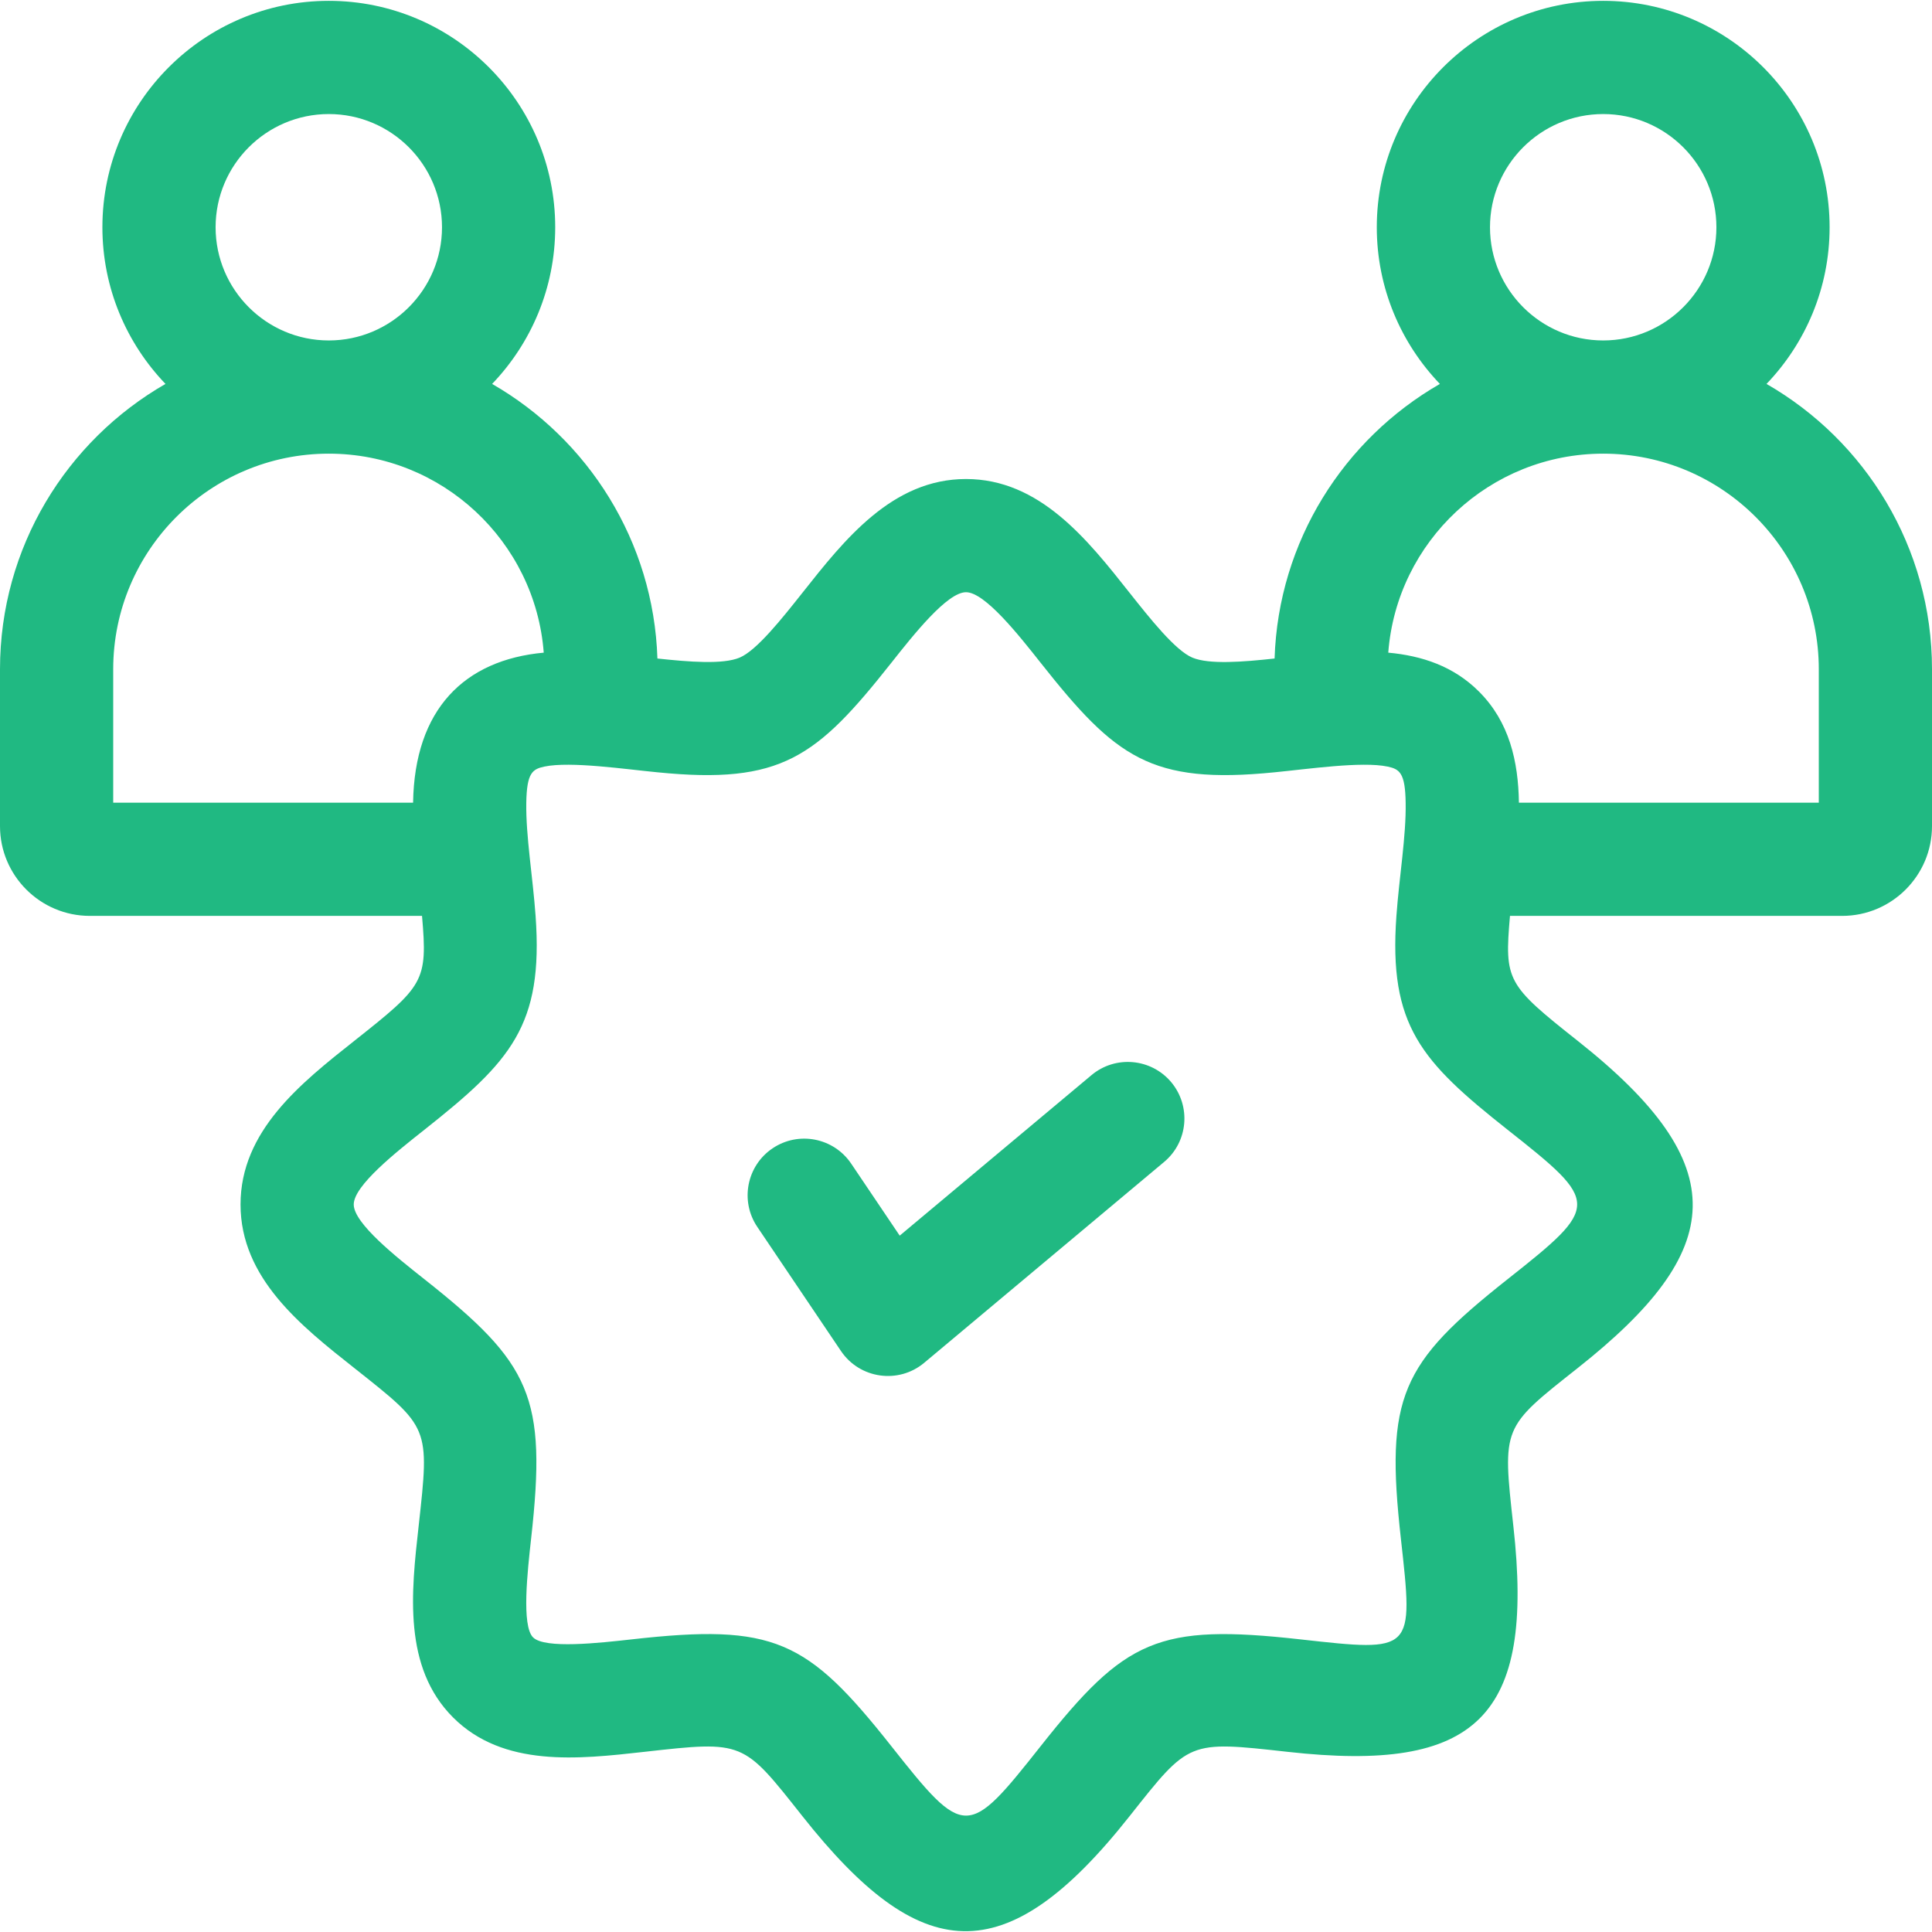 <svg width="32" height="32" viewBox="0 0 32 32" fill="none" xmlns="http://www.w3.org/2000/svg">
<g clip-path="url(#clip0_709_14386)">
<path d="M29.259 6.359C29.905 5.685 30.304 4.77 30.304 3.764C30.304 1.696 28.622 0.014 26.554 0.014C24.486 0.014 22.804 1.696 22.804 3.764C22.804 4.77 23.203 5.685 23.849 6.359C22.261 7.272 21.174 8.962 21.111 10.907C20.581 10.965 20.029 11.008 19.751 10.893C19.467 10.775 19.047 10.244 18.709 9.818C18.011 8.935 17.22 7.934 16 7.934C14.78 7.934 13.989 8.935 13.291 9.818C12.953 10.244 12.533 10.775 12.249 10.893C11.971 11.008 11.419 10.964 10.889 10.907C10.826 8.962 9.739 7.272 8.151 6.359C8.797 5.685 9.196 4.77 9.196 3.764C9.196 1.696 7.514 0.014 5.446 0.014C3.378 0.014 1.696 1.696 1.696 3.764C1.696 4.77 2.095 5.685 2.741 6.359C1.104 7.299 0 9.065 0 11.085V13.683C0 14.503 0.667 15.17 1.488 15.17H6.99C7.085 16.26 7.022 16.326 5.868 17.24C4.985 17.939 3.984 18.73 3.984 19.95C3.984 21.17 4.985 21.961 5.868 22.659C7.12 23.651 7.117 23.623 6.934 25.277C6.811 26.373 6.673 27.615 7.504 28.446C8.335 29.277 9.577 29.139 10.672 29.016C12.327 28.83 12.303 28.834 13.291 30.082C15.239 32.546 16.643 32.696 18.709 30.082C19.701 28.829 19.674 28.832 21.328 29.016C24.458 29.366 25.421 28.447 25.066 25.277C24.883 23.624 24.878 23.651 26.132 22.659C28.596 20.711 28.746 19.307 26.132 17.24C24.956 16.309 24.917 16.244 25.01 15.17H30.512C31.332 15.17 32 14.503 32 13.683V11.085C32 9.065 30.896 7.299 29.259 6.359ZM24.679 3.764C24.679 2.73 25.52 1.889 26.554 1.889C27.588 1.889 28.429 2.73 28.429 3.764C28.429 4.797 27.588 5.639 26.554 5.639C25.52 5.639 24.679 4.797 24.679 3.764ZM3.571 3.764C3.571 2.73 4.412 1.889 5.446 1.889C6.48 1.889 7.321 2.73 7.321 3.764C7.321 4.797 6.48 5.639 5.446 5.639C4.412 5.639 3.571 4.797 3.571 3.764ZM1.875 11.085C1.875 9.115 3.477 7.514 5.446 7.514C7.322 7.514 8.866 8.969 9.006 10.81C7.689 10.931 6.866 11.749 6.842 13.295H1.875V11.085ZM24.969 18.711C26.504 19.923 26.51 19.971 24.969 21.189C23.203 22.586 22.94 23.13 23.203 25.485C23.413 27.37 23.42 27.363 21.536 27.153C19.181 26.89 18.637 27.151 17.239 28.919C16.026 30.453 15.979 30.46 14.761 28.919C13.368 27.158 12.822 26.887 10.464 27.153C9.925 27.213 9.023 27.314 8.829 27.12C8.636 26.927 8.737 26.025 8.797 25.485C9.06 23.131 8.798 22.587 7.031 21.189C6.564 20.82 5.859 20.262 5.859 19.95C5.859 19.637 6.564 19.08 7.031 18.711C8.46 17.58 9.002 16.989 8.871 15.17C8.825 14.526 8.708 13.844 8.717 13.295C8.725 12.803 8.818 12.739 9.017 12.697C9.448 12.606 10.367 12.742 10.892 12.792C12.942 12.996 13.523 12.546 14.761 10.981C15.13 10.514 15.688 9.809 16 9.809C16.312 9.809 16.87 10.514 17.239 10.981C18.476 12.545 19.057 12.996 21.108 12.792C21.659 12.739 22.555 12.607 22.983 12.697C23.182 12.739 23.275 12.802 23.282 13.295C23.292 13.844 23.175 14.527 23.129 15.17C22.998 16.989 23.54 17.58 24.969 18.711ZM30.125 13.295H25.158C25.148 12.614 25.001 11.958 24.496 11.454C24.076 11.034 23.551 10.861 22.994 10.81C23.134 8.969 24.677 7.514 26.554 7.514C28.523 7.514 30.125 9.115 30.125 11.085V13.295Z" fill="#20B982"/>
<path d="M18.078 17.808L14.902 20.466L14.098 19.273C13.808 18.844 13.226 18.73 12.796 19.02C12.367 19.309 12.254 19.892 12.543 20.321L13.929 22.377C14.24 22.838 14.882 22.929 15.308 22.572L19.282 19.245C19.679 18.913 19.731 18.322 19.399 17.924C19.066 17.528 18.475 17.475 18.078 17.808Z" fill="#20B982"/>
</g>
<defs>
<clipPath id="clip0_709_14386">
<rect width="32" height="32" fill="white"/>
</clipPath>
</defs>
</svg>
